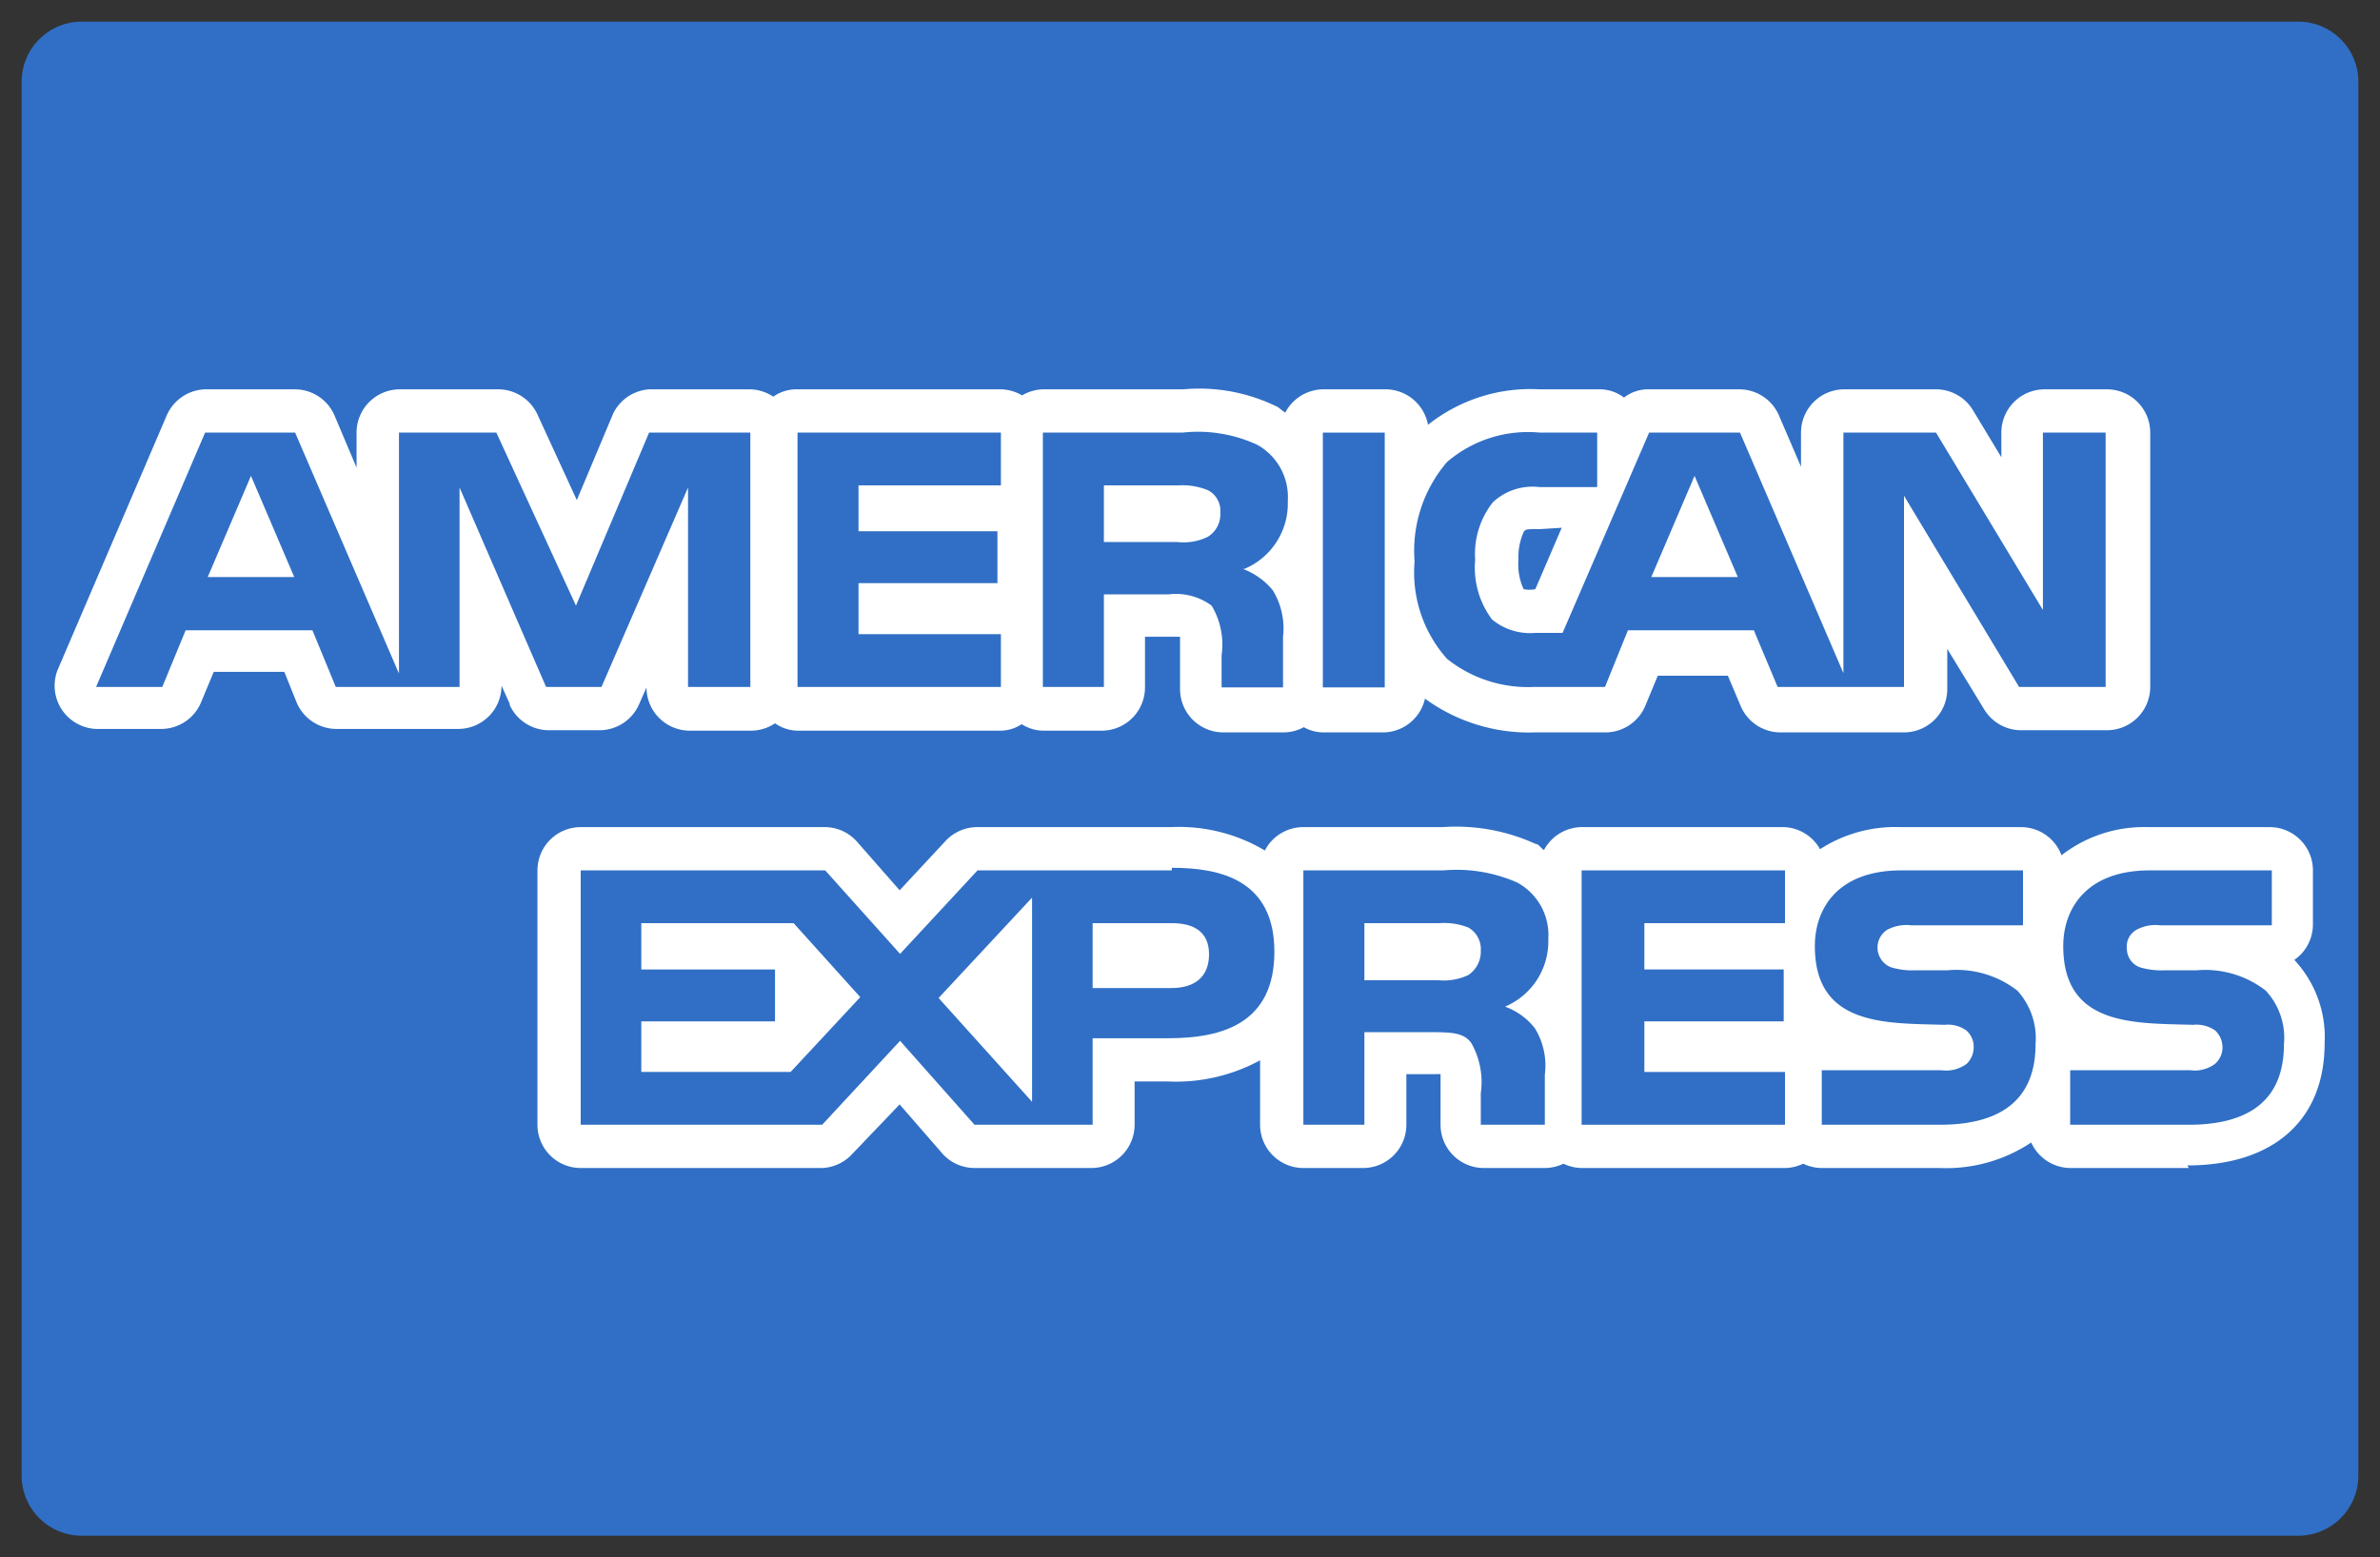 <svg id="Capa_1" data-name="Capa 1" xmlns="http://www.w3.org/2000/svg" viewBox="0 0 55 36"><rect x="0" y="0" width="55" height="36" fill="#333333" stroke="none"/><defs><style>.cls-1{fill:#306fc5;}.cls-2{fill:#fff;}</style></defs><title>ameican-exp</title><path class="cls-1" d="M53.11.5H1.89A1.39,1.39,0,0,0,.5,1.89V34.11A1.39,1.39,0,0,0,1.89,35.5H53.11a1.39,1.39,0,0,0,1.39-1.39V1.89A1.39,1.39,0,0,0,53.11.5Z"/><path class="cls-2" d="M11.78,16.27l-.19-.42v0a1,1,0,0,1-1,1H7.76a1,1,0,0,1-.9-.6l-.29-.72H4.94l-.3.72a1,1,0,0,1-.89.6H2.22a1,1,0,0,1-.89-1.36L3.85,9.61A1,1,0,0,1,4.74,9H6.83a1,1,0,0,1,.89.58l.52,1.23V10a1,1,0,0,1,1-1h2.29a1,1,0,0,1,.88.56l.92,2,.84-2A1,1,0,0,1,15,9h2.34a1,1,0,0,1,.53.17A.92.92,0,0,1,18.43,9h4.7a1,1,0,0,1,.49.14A1,1,0,0,1,24.1,9h3.24a4.08,4.08,0,0,1,2.19.41l.17.13A1,1,0,0,1,30.57,9H32a1,1,0,0,1,1,.82A3.8,3.8,0,0,1,35.58,9h1.36a.93.93,0,0,1,.59.19A.9.9,0,0,1,38.11,9h2.1a1,1,0,0,1,.89.58l.52,1.21V10a1,1,0,0,1,1-1h2.14a1,1,0,0,1,.82.46l.67,1.11V10a1,1,0,0,1,1-1h1.44a1,1,0,0,1,1,1v5.88a1,1,0,0,1-1,1h-2a1,1,0,0,1-.83-.47L45,15v.93a1,1,0,0,1-1,1H41.12a1,1,0,0,1-.89-.6l-.3-.71H38.31l-.29.7a1,1,0,0,1-.89.61H35.48a4.08,4.08,0,0,1-2.55-.78,1,1,0,0,1-.93.78H30.57a.93.93,0,0,1-.44-.12,1,1,0,0,1-.44.12H28.27a1,1,0,0,1-1-1V14.72h-.81v1.17a1,1,0,0,1-1,1H24.1a.94.94,0,0,1-.49-.15.88.88,0,0,1-.48.15h-4.7a.92.92,0,0,1-.52-.17,1,1,0,0,1-.53.17H15.94a1,1,0,0,1-1-1v0l-.18.41a1,1,0,0,1-.89.58H12.66a1,1,0,0,1-.88-.58Z"/><path class="cls-2" d="M50.58,27H47.84a1,1,0,0,1-.9-.59,3.54,3.54,0,0,1-2.11.59H42.09a1,1,0,0,1-.42-.1,1,1,0,0,1-.42.1H36.56a1,1,0,0,1-.43-.1,1,1,0,0,1-.43.1H34.29a1,1,0,0,1-1-1v-.85c0-.08,0-.21,0-.32H32.5V26a1,1,0,0,1-1,1H30.12a1,1,0,0,1-1-1V24.51A4.07,4.07,0,0,1,27,25h-.78v1a1,1,0,0,1-1,1H22.52a1,1,0,0,1-.73-.32l-1-1.15L19.7,26.67A1,1,0,0,1,19,27H13.42a1,1,0,0,1-1-1V20.12a1,1,0,0,1,1-1h5.65a1,1,0,0,1,.72.32l1,1.14,1.07-1.15a1,1,0,0,1,.71-.31h4.49a3.88,3.88,0,0,1,2.17.54,1,1,0,0,1,.87-.54h3.24a4.41,4.41,0,0,1,2.15.39c.07,0,.12.1.19.14a1,1,0,0,1,.85-.53h4.7a1,1,0,0,1,.83.51,3.2,3.2,0,0,1,1.86-.51h2.81a1,1,0,0,1,.91.65,3.11,3.11,0,0,1,2-.65h2.81a1,1,0,0,1,1,1v1.25a1,1,0,0,1-.43.82l0,0a2.61,2.61,0,0,1,.7,1.93c0,1.77-1.18,2.82-3.17,2.82Z"/><path class="cls-1" d="M28.76,13.15a1.64,1.64,0,0,0,1-1.57,1.38,1.38,0,0,0-.71-1.3A3.26,3.26,0,0,0,27.33,10H24.1v5.88h1.41V13.74H27A1.39,1.39,0,0,1,28,14a1.76,1.76,0,0,1,.23,1.15v.74h1.42V14.72a1.69,1.69,0,0,0-.24-1.08,1.66,1.66,0,0,0-.69-.49Zm-.85-.74a1.28,1.28,0,0,1-.7.12h-1.7V11.22h1.73a1.55,1.55,0,0,1,.67.11.53.53,0,0,1,.29.52.61.61,0,0,1-.29.56Zm0,0"/><rect class="cls-1" x="30.57" y="10" width="1.43" height="5.89"/><path class="cls-1" d="M47.21,10v4.1L44.74,10H42.6v5.56L40.21,10h-2.1l-2,4.63h-.63a1.38,1.38,0,0,1-1-.31,2,2,0,0,1-.39-1.38,1.93,1.93,0,0,1,.41-1.33,1.34,1.34,0,0,1,1.08-.35h1.33V10H35.58a2.87,2.87,0,0,0-2.14.68,3.15,3.15,0,0,0-.75,2.3,3,3,0,0,0,.75,2.25,3,3,0,0,0,2,.65h1.65l.53-1.31h2.91l.55,1.31H44V11.46l2.66,4.42h2V10Zm-9.05,3.34,1-2.34,1,2.34Zm0,0"/><path class="cls-1" d="M35.61,12.23c-.33,0-.36,0-.4.07a1.42,1.42,0,0,0-.12.64,1.37,1.37,0,0,0,.12.68.75.75,0,0,0,.27,0l.61-1.42Zm0,0"/><path class="cls-1" d="M41.25,21.34V20.12h-4.7V26h4.7V24.78H38V23.61h3.22v-1.2H38V21.34Zm0,0"/><path class="cls-1" d="M27.08,20.12H22.59L20.8,22.05l-1.73-1.93H13.42V26H19l1.8-1.94L22.52,26h2.73V24H27c1.24,0,2.45-.34,2.45-2s-1.25-1.94-2.37-1.94Zm-8.81,4.66H14.82V23.61h3.09v-1.2H14.82V21.34h3.52l1.54,1.71Zm5.58.69-2.16-2.4,2.16-2.32Zm3.22-2.63H25.25v-1.5h1.83c.51,0,.86.2.86.72s-.33.78-.87.78Zm0,0"/><path class="cls-1" d="M34.78,23.27a1.64,1.64,0,0,0,1-1.56,1.38,1.38,0,0,0-.72-1.31,3.47,3.47,0,0,0-1.7-.28H30.12V26h1.41V23.86H33c.52,0,.82,0,1,.25a1.83,1.83,0,0,1,.22,1.16V26H35.7V24.84a1.64,1.64,0,0,0-.23-1.07,1.53,1.53,0,0,0-.69-.5Zm-.85-.73a1.34,1.34,0,0,1-.69.12H31.53V21.34h1.73a1.53,1.53,0,0,1,.67.1.57.57,0,0,1,.29.53.65.65,0,0,1-.29.57Zm0,0"/><path class="cls-1" d="M46.62,22.9A2.29,2.29,0,0,0,45,22.43l-.75,0a1.67,1.67,0,0,1-.55-.07.49.49,0,0,1-.1-.86.94.94,0,0,1,.57-.11h2.58V20.12H43.94c-1.48,0-2,.89-2,1.75,0,1.86,1.65,1.78,3,1.82a.73.73,0,0,1,.5.13.49.49,0,0,1,.17.39.53.53,0,0,1-.16.38.79.79,0,0,1-.58.15H42.1V26h2.73c1.42,0,2.21-.59,2.21-1.86a1.64,1.64,0,0,0-.42-1.24Zm0,0"/><path class="cls-1" d="M15,10l-1.69,4-1.84-4H9.22v5.57L6.82,10H4.74L2.22,15.88H3.75l.54-1.31H7.22l.54,1.31h2.86V11.27l2,4.61H13.9l2-4.61v4.61h1.44V10ZM4.8,13.34l1-2.34,1,2.34Zm0,0"/><path class="cls-1" d="M23.13,11.22V10h-4.7v5.88h4.7V14.66H19.84V13.48h3.21v-1.2H19.84V11.22Zm0,0"/><path class="cls-1" d="M52.36,22.9a2.28,2.28,0,0,0-1.6-.47l-.76,0a1.71,1.71,0,0,1-.55-.07.46.46,0,0,1-.3-.44.44.44,0,0,1,.21-.42.92.92,0,0,1,.56-.11H52.5V20.12H49.68c-1.47,0-2,.89-2,1.75,0,1.86,1.65,1.78,3,1.82a.76.76,0,0,1,.51.13.53.53,0,0,1,.17.39.5.5,0,0,1-.17.38.78.78,0,0,1-.57.15H47.84V26h2.74c1.42,0,2.2-.59,2.2-1.86a1.6,1.6,0,0,0-.42-1.24Zm0,0"/></svg>